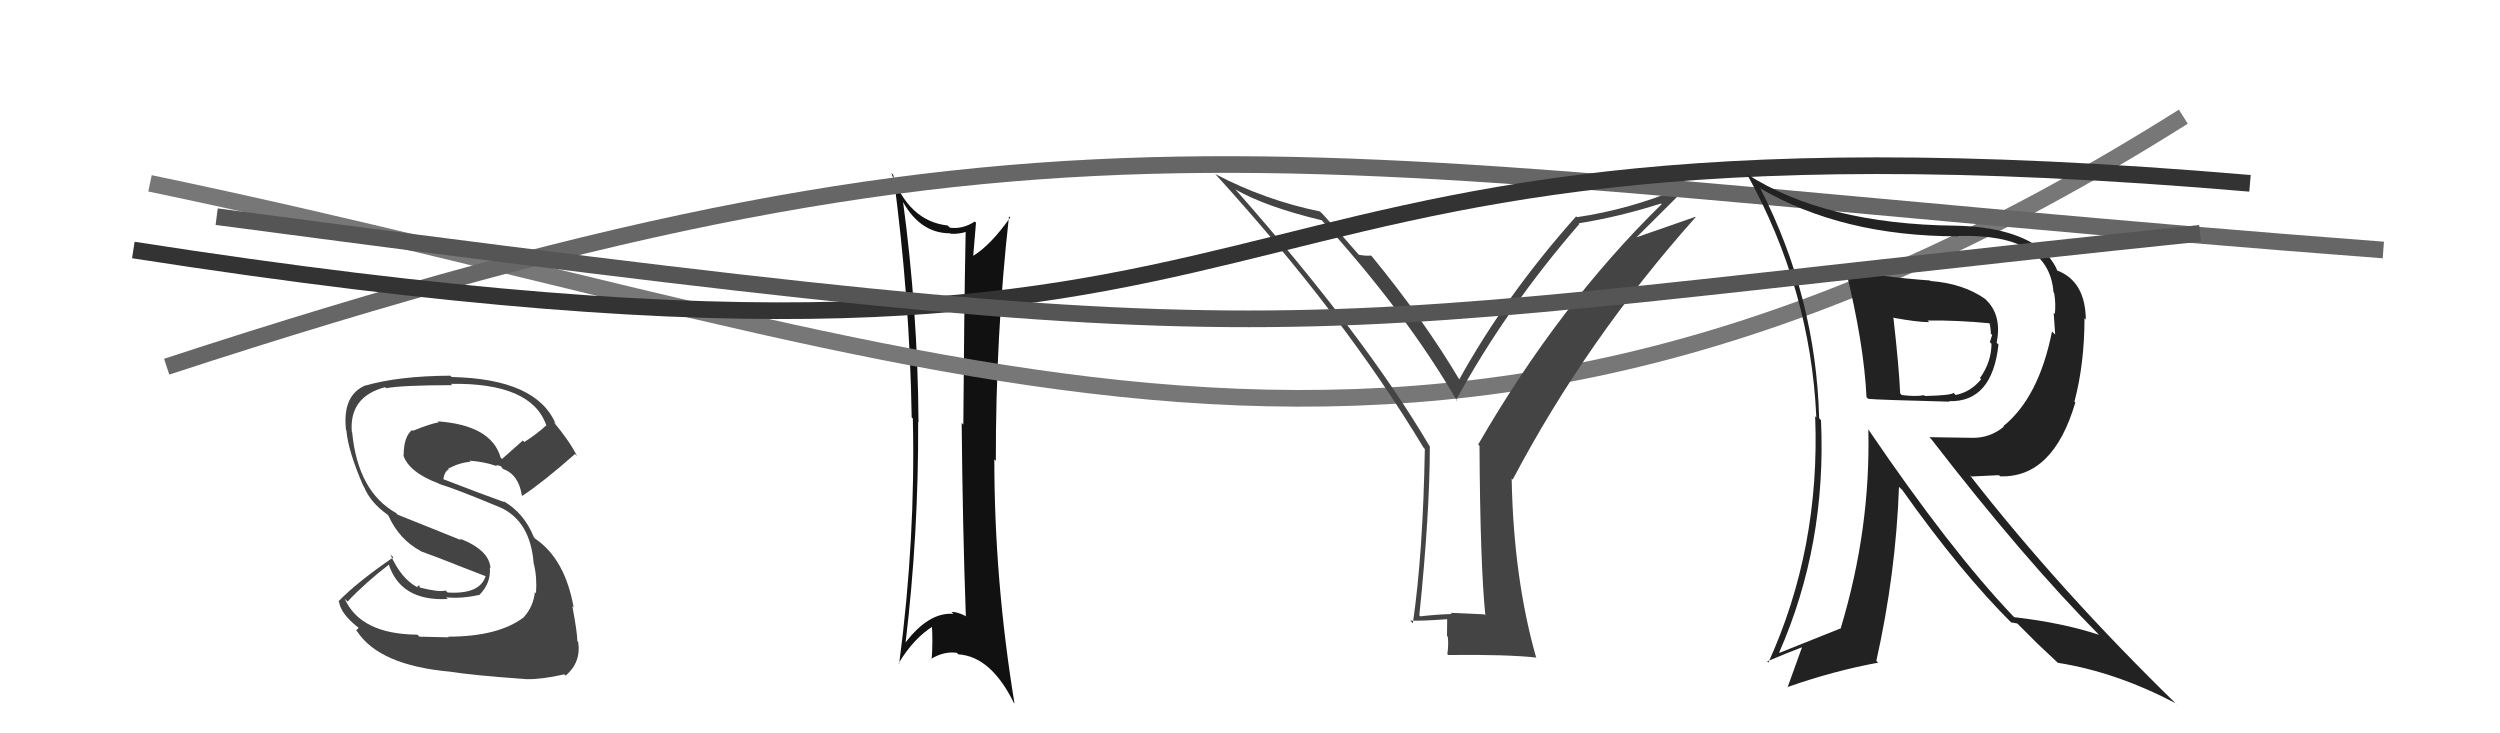 <svg xmlns="http://www.w3.org/2000/svg" width="150" height="44" viewBox="0,0,150,44"><path fill="#111" d="M54.15 11.93L54.11 11.88L54.01 11.79Q55.08 14.00 57.02 14.00L57.09 14.06L57.05 14.03Q57.57 14.05 57.99 13.90L57.99 13.90L57.94 13.85Q57.84 19.08 57.80 25.47L57.80 25.48L57.70 25.37Q57.76 31.71 57.95 36.96L58.01 37.03L57.95 36.97Q57.46 36.71 57.08 36.71L57.19 36.81L57.20 36.83Q55.72 36.72 54.31 38.58L54.34 38.61L54.33 38.60Q55.12 32.01 55.09 25.31L55.00 25.23L55.11 25.33Q55.07 18.63 54.16 11.93ZM53.87 39.74L53.94 39.81L53.92 39.79Q54.84 38.27 56.02 37.55L55.92 37.45L55.91 37.44Q55.98 38.50 55.90 39.56L55.88 39.54L55.87 39.53Q56.65 39.06 57.41 39.17L57.54 39.30L57.50 39.26Q59.46 39.39 60.83 42.17L60.84 42.18L60.87 42.21Q59.66 34.83 59.66 27.56L59.69 27.59L59.75 27.65Q59.74 20.10 60.54 12.98L60.50 12.94L60.61 13.05Q59.43 14.73 58.36 15.37L58.45 15.46L58.39 15.40Q58.44 14.73 58.56 13.36L58.57 13.37L58.49 13.29Q57.75 13.77 56.98 13.66L57.03 13.70L56.86 13.53Q54.51 13.27 53.48 10.38L53.53 10.43L53.60 10.50Q54.59 17.88 54.70 25.04L54.81 25.15L54.77 25.11Q54.94 32.32 53.95 39.82Z"/><path fill="#444" d="M26.80 38.12L26.92 38.24L25.17 38.20L25.04 38.08Q21.63 38.05 20.68 35.92L20.86 36.10L20.85 36.10Q21.92 34.96 23.37 33.85L23.41 33.89L23.30 33.79Q24.01 36.09 26.86 35.94L26.83 35.90L26.77 35.84Q27.69 35.93 28.72 35.70L28.57 35.55L28.74 35.72Q29.47 35.00 29.39 34.05L29.53 34.19L29.43 34.09Q29.36 33.00 27.58 32.31L27.67 32.41L23.86 30.88L23.76 30.78Q21.47 29.48 21.13 25.94L21.13 25.94L21.11 25.92Q20.94 23.80 23.11 23.23L23.06 23.19L23.17 23.29Q24.17 23.11 27.14 23.11L27.15 23.13L27.05 23.03Q31.85 22.96 32.76 25.47L32.86 25.57L32.80 25.50Q32.18 26.07 31.46 26.52L31.37 26.43L30.12 27.54L30.04 27.46Q29.49 25.51 26.26 25.28L26.33 25.35L26.32 25.34Q25.80 25.43 24.77 25.85L24.75 25.83L24.72 25.80Q24.22 26.21 24.22 27.32L24.09 27.19L24.19 27.29Q24.52 28.34 26.35 29.02L26.27 28.95L26.36 29.04Q27.34 29.33 30.00 30.44L30.06 30.50L30.01 30.44Q31.83 31.27 32.02 33.82L32.12 33.92L32.03 33.84Q32.23 34.61 32.16 35.60L31.99 35.43L32.09 35.53Q32.01 36.37 31.44 37.02L31.40 36.97L31.45 37.02Q29.92 38.20 26.88 38.20ZM31.55 40.70L31.60 40.75L31.60 40.75Q32.49 40.77 33.86 40.46L33.80 40.40L33.94 40.54Q34.88 39.73 34.69 38.51L34.81 38.63L34.64 38.46Q34.64 37.97 34.34 36.37L34.27 36.30L34.42 36.45Q33.90 33.53 32.11 32.32L32.07 32.28L32.03 32.23Q31.45 30.78 30.20 30.06L30.15 30.01L30.27 30.13Q28.97 29.67 26.49 28.71L26.55 28.77L26.59 28.81Q26.66 28.28 26.93 28.16L27.01 28.25L26.89 28.12Q27.58 27.75 28.23 27.71L28.14 27.62L28.16 27.64Q29.06 27.70 29.82 27.97L29.76 27.90L29.76 27.98L29.79 27.90L30.05 27.97L30.18 28.14L30.17 28.13Q31.12 28.47 31.31 29.72L31.31 29.72L31.34 29.75Q32.60 28.92 34.50 27.24L34.55 27.29L34.63 27.38Q34.19 26.48 33.20 25.30L33.28 25.37L33.34 25.43Q32.20 22.73 27.10 22.62L26.97 22.50L27.01 22.54Q23.92 22.56 21.94 23.13L22.00 23.19L21.93 23.12Q20.53 23.71 20.76 25.80L20.74 25.77L20.78 25.81Q20.89 27.07 21.80 29.16L21.66 29.02L21.83 29.19Q22.22 30.15 23.24 30.87L23.39 31.02L23.30 30.93Q23.95 32.37 25.24 33.06L25.37 33.19L25.26 33.08Q26.33 33.47 27.29 33.85L27.30 33.86L29.16 34.58L29.14 34.56Q28.80 35.67 26.86 35.55L26.86 35.55L26.73 35.43Q26.36 35.55 25.14 35.24L25.19 35.29L25.15 35.10L25.03 35.21L25.07 35.25Q24.07 34.74 23.42 33.26L23.53 33.37L23.60 33.44Q21.41 34.94 20.31 36.08L20.19 35.97L20.34 36.11Q20.46 36.84 21.48 37.64L21.52 37.67L21.37 37.83L21.44 37.90Q22.78 39.92 27.00 40.30L27.14 40.44L27.00 40.30Q28.36 40.52 31.60 40.75Z"/><path d="M9 11 C57 21,85 36,131 7" stroke="#777" fill="none"/><path fill="#444" d="M89.12 36.92L89.06 36.86L87.03 36.77L87.10 36.84Q86.18 36.87 85.22 36.98L85.14 36.90L85.16 36.92Q85.79 30.77 85.79 26.77L85.73 26.72L85.75 26.73Q81.86 20.14 74.21 11.46L74.11 11.36L74.11 11.36Q75.97 12.42 79.32 13.22L79.33 13.24L79.28 13.19Q84.42 18.86 87.43 24.07L87.36 24.00L87.36 24.01Q90.39 18.47 94.76 13.44L94.69 13.37L94.72 13.40Q97.15 13.01 99.66 12.21L99.68 12.23L99.70 12.25Q93.56 18.25 88.69 26.67L88.71 26.69L88.77 26.75Q88.81 33.83 89.12 36.91ZM98.15 14.28L100.94 11.50L100.75 11.32Q97.74 12.57 94.62 13.03L94.57 12.98L94.57 12.98Q90.35 17.71 87.53 22.81L87.59 22.86L87.66 22.94Q85.47 19.23 82.28 15.34L82.34 15.41L82.26 15.33Q82.04 15.37 81.54 15.29L81.58 15.33L81.47 15.22Q80.86 14.50 79.34 12.82L79.24 12.73L79.21 12.69Q75.90 12.01 72.93 10.45L73.03 10.55L72.85 10.37Q80.64 18.92 85.40 26.84L85.39 26.83L85.49 26.94Q85.38 33.25 84.77 37.40L84.71 37.34L84.61 37.24Q85.39 37.26 86.84 37.15L86.83 37.14L86.82 38.16L86.87 38.21Q86.92 38.71 86.84 39.25L86.76 39.16L86.89 39.30Q90.39 39.26 92.14 39.45L92.21 39.52L92.18 39.49Q90.81 34.69 90.70 28.72L90.73 28.74L90.76 28.78Q95.19 20.38 101.74 13.03L101.72 13.01L98.13 14.26Z"/><path d="M10 22 C65 4,77 10,143 15" stroke="#666" fill="none"/><path d="M8 15 C85 27,65 5,135 11" stroke="#333" fill="none"/><path fill="#222" d="M110.78 16.22L110.69 16.14L110.74 16.18Q111.84 20.63 111.99 23.83L111.98 23.82L112.09 23.93Q112.61 23.99 116.98 24.10L116.95 24.07L116.95 24.07Q119.53 24.14 119.91 20.67L119.79 20.56L119.80 20.57Q120.12 18.94 119.20 18.03L119.09 17.91L119.13 17.95Q117.81 17.01 115.83 16.86L115.80 16.83L115.80 16.83Q112.55 16.59 110.69 16.13ZM112.22 25.89L112.06 25.73L112.10 25.77Q112.24 31.74 110.45 37.67L110.54 37.76L110.47 37.69Q109.36 38.14 106.77 39.17L106.76 39.16L106.75 39.15Q109.60 32.67 109.26 25.21L109.10 25.05L109.15 25.11Q108.96 17.87 105.65 11.36L105.55 11.26L105.56 11.27Q110.52 14.18 117.49 14.18L117.32 14.01L117.47 14.16Q122.94 14.00 123.21 17.54L123.27 17.60L123.25 17.58Q123.36 18.23 123.29 18.84L123.22 18.76L123.31 20.07L123.12 19.89Q122.33 23.85 120.20 25.57L120.25 25.62L120.23 25.60Q119.42 26.27 118.39 26.27L118.38 26.27L115.76 26.23L115.88 26.35Q121.43 33.54 125.96 38.11L126.01 38.16L125.94 38.09Q123.78 37.37 120.85 37.03L120.72 36.90L120.77 36.95Q117.02 33.01 112.11 25.78ZM120.68 37.35L120.66 37.34L121.04 37.41L122.35 38.72L122.24 38.61Q122.78 39.11 123.42 39.72L123.52 39.81L123.48 39.77Q126.96 40.32 130.53 42.19L130.60 42.25L130.62 42.28Q123.58 35.43 118.18 28.50L118.28 28.59L119.94 28.51L120.01 28.58Q123.19 28.68 124.52 24.15L124.36 23.99L124.47 24.09Q125.07 21.80 125.07 19.09L125.04 19.07L125.15 19.17Q125.12 16.86 123.41 16.22L123.32 16.12L123.43 16.24Q123.34 15.89 122.77 15.20L122.75 15.17L122.69 15.12Q120.96 13.61 117.30 13.54L117.42 13.65L117.30 13.54Q109.49 13.45 104.80 10.44L104.91 10.54L104.82 10.45Q108.64 17.36 108.98 25.05L108.84 24.91L108.91 24.98Q109.22 32.90 106.10 39.76L106.06 39.71L106.03 39.68Q107.31 39.14 108.11 38.84L108.12 38.84L107.25 41.25L107.23 41.23Q110.02 40.25 112.69 39.76L112.62 39.69L112.58 39.65Q113.75 34.43 113.94 29.21L114.03 29.30L114.13 29.39Q117.64 34.35 120.80 37.48ZM119.46 19.46L119.53 19.54L119.36 19.37Q119.45 19.68 119.45 20.02L119.53 20.10L119.39 20.53L119.49 20.63Q119.48 21.73 118.80 22.68L118.82 22.71L118.87 22.75Q118.26 23.51 117.34 23.70L117.38 23.74L117.21 23.57Q117.10 23.72 115.50 23.76L115.52 23.78L115.44 23.71Q114.94 23.81 114.10 23.70L114.02 23.61L114.01 23.61Q113.95 22.14 113.61 19.10L113.60 19.09L113.57 19.06Q115.06 19.33 115.75 19.33L115.73 19.31L115.65 19.23Q117.46 19.21 119.40 19.40Z"/><path d="M13 13 C81 22,74 20,132 14" stroke="#555" fill="none"/></svg>